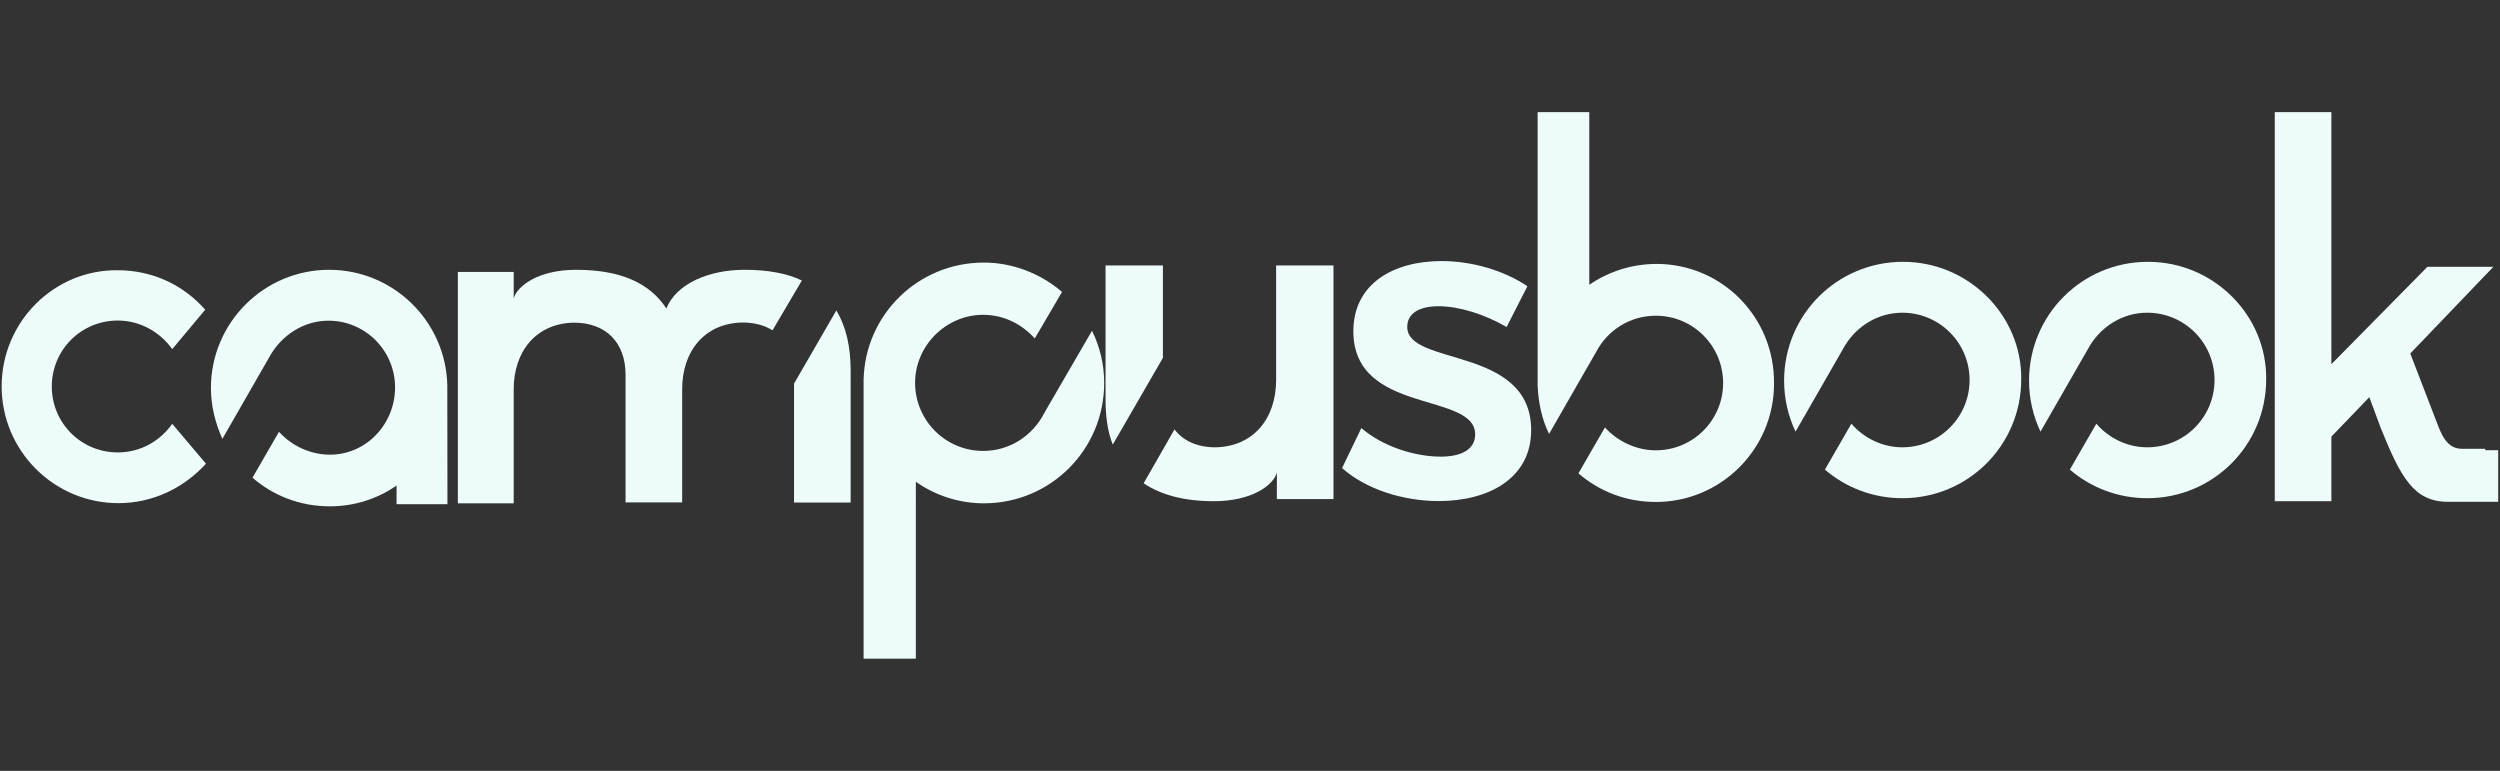 <?xml version="1.0" encoding="utf-8"?>
<!-- Generator: Adobe Illustrator 28.3.0, SVG Export Plug-In . SVG Version: 6.00 Build 0)  -->
<svg version="1.1" id="Livello_1" xmlns="http://www.w3.org/2000/svg" xmlns:xlink="http://www.w3.org/1999/xlink" x="0px" y="0px"
	 viewBox="0 0 1660.5 512" style="enable-background:new 0 0 1660.5 512;" xml:space="preserve">
<rect x="0" y="0" width="1660.5" height="512" fill="#333333" stroke="none"/>
<style type="text/css">
	.st0{fill:#EEFBFB;}
</style>
<g>
	<path class="st0" d="M955.6,203.4c-12.4,0-20.9,4.3-20.9,13.8c0,26.2,82.3,12.4,82.3,68.5c0,31.9-28.1,47.1-61.4,47.1
		c-23.3,0-48.1-7.6-64.2-21.9l12.8-26.6c14.3,12.4,35.7,19,52.8,19c12.8,0,22.8-4.3,22.8-14.8c0-28.5-80.9-12.8-80.9-68.5
		c0-31.9,27.1-46.6,58.5-46.6c20.5,0,41.4,6.2,57.1,16.7l-13.8,27.1C986.1,208.7,969,203.4,955.6,203.4z"/>
	<path class="st0" d="M114.4,281.5c-8.1,11.4-20.9,19-36.2,19c-24.3,0-43.8-19.5-43.8-43.8s19.5-43.8,43.8-43.8
		c14.8,0,28.1,7.6,36.2,19l21.9-26.2c-14.3-16.2-34.7-26.2-58.1-26.2c-42.3-0.5-77.1,34.3-77.1,77.1s34.7,77.6,77.6,77.6
		c23.3,0,43.8-10.5,58.1-26.2L114.4,281.5z"/>
	<path class="st0" d="M1264,173.9c-43.8,0-79,35.2-79,79c0,12.4,2.9,23.8,7.6,33.8L1224,232c7.6-14.3,22.4-24.3,39.5-24.3
		c24.7,0,44.7,20,44.7,44.7s-20,44.7-44.7,44.7c-13.3,0-25.7-6.2-33.8-15.7l-17.6,30.5c13.8,11.9,31.9,19,51.4,19
		c43.8,0,79-35.2,79-79C1343,209.6,1307.7,173.9,1264,173.9z"/>
	<path class="st0" d="M1426.7,173.9c-43.8,0-79,35.2-79,79c0,12.4,2.9,23.8,7.6,33.8l31.4-54.7c7.6-14.3,22.4-24.3,39.5-24.3
		c24.7,0,44.7,20,44.7,44.7s-20,44.7-44.7,44.7c-13.3,0-25.7-6.2-33.8-15.7l-17.6,30.5c13.8,11.9,31.9,19,51.4,19
		c43.8,0,79-35.2,79-79C1505.7,209.6,1470.5,173.9,1426.7,173.9z"/>
	<g>
		<path class="st0" d="M532.6,186.3c-10-4.8-22.8-7.1-38.1-7.1c-23.3,0-45.2,9-51.9,25.7c-10.9-16.7-30-25.7-60-25.7
			c-24.7,0-39,10.5-41.4,19v-17.6h-37.1v153.7h37.1v-75.7c0-25.2,14.8-43.8,40-44.3c21.4,0,34.3,13.3,34.3,34.7v84.7h37.6v-75.2
			c0-25.2,14.8-43.8,40-44.3c8.1,0,14.8,1.9,20,5.2L532.6,186.3z"/>
		<path class="st0" d="M527.4,254.8v79H565v-87.6c0-15.7-2.9-29-9.5-40L527.4,254.8z"/>
	</g>
	<path class="st0" d="M1100.3,175.3c-16.7,0-31.9,5.2-44.7,13.8V74.5h-34.3v181.8l0,0c0.5,11.4,2.9,22.4,7.6,31.9l31.4-54.7
		c7.6-14.3,22.4-23.8,39.5-23.8c24.7,0,44.7,20,44.7,44.7s-20,44.7-44.7,44.7c-13.3,0-25.7-6.2-33.8-15.2l-17.6,30.5
		c13.8,11.9,31.4,19,51.4,19c43.3,0,78.5-35.2,78.5-78.5C1178.8,210.6,1143.6,175.3,1100.3,175.3z"/>
	<path class="st0" d="M297.1,255.8c-1-42.3-35.7-76.6-78.5-76.6c-43.3,0-78.5,35.2-78.5,78.5c0,11.9,2.9,23.3,7.6,33.8l31.4-54.7
		c7.6-13.8,22.4-23.8,39-23.8c24.7,0,44.3,20,44.3,44.3s-19,44.7-43.3,44.7c-13.3,0-25.7-6.2-33.8-15.2l-17.6,30.5
		c13.8,11.9,31.4,19,51.4,19c16.7,0,31.9-5.2,44.3-13.8v12.4h33.8L297.1,255.8L297.1,255.8z"/>
	<path class="st0" d="M1650.8,298.1c0,0-10.9,0-15.2,0c-8.6,0-12.8-5.7-17.1-17.6l-17.6-45.7l55.2-57.6h-43.8l-63.8,64.7V74.5h-37.6
		v258.4h37.6V290l25.2-26.2l7.6,20.5c13.3,32.8,21.9,49,44.7,49c0.5,0,1,0,1.4,0h31.9v-34.3h-8.6V298.1z"/>
	<g>
		<path class="st0" d="M847.6,176.3v76.1c0,25.7-15.2,44.3-40.4,44.7c-11.9,0-21.4-4.3-27.1-11.9L759.6,321
			c11.4,7.6,26.6,11.9,46.6,11.9c25.2,0,39.5-10.5,41.9-19v17.6h37.6V176.3H847.6z"/>
		<path class="st0" d="M772.4,237.7v-61.4h-38.1v89c0,11.4,1.4,21.4,4.8,30L772.4,237.7z"/>
	</g>
	<path class="st0" d="M693.9,273.8L693.9,273.8c-7.6,15.2-22.8,25.7-40.9,25.7c-25.2,0-45.2-20.5-45.2-45.2s20.5-45.2,45.2-45.2
		c13.8,0,25.7,6.2,34.3,15.7l18.1-30.9c-13.8-11.9-32.4-19.5-51.9-19.5c-43.8,0-79,34.7-79.9,78l0,0v185.1h34.7V320
		c12.8,9,28.5,14.3,45.2,14.3c44.3,0,79.9-35.7,79.9-79.9c0-12.4-2.9-24.3-8.1-34.7L693.9,273.8z"/>
</g>
</svg>
